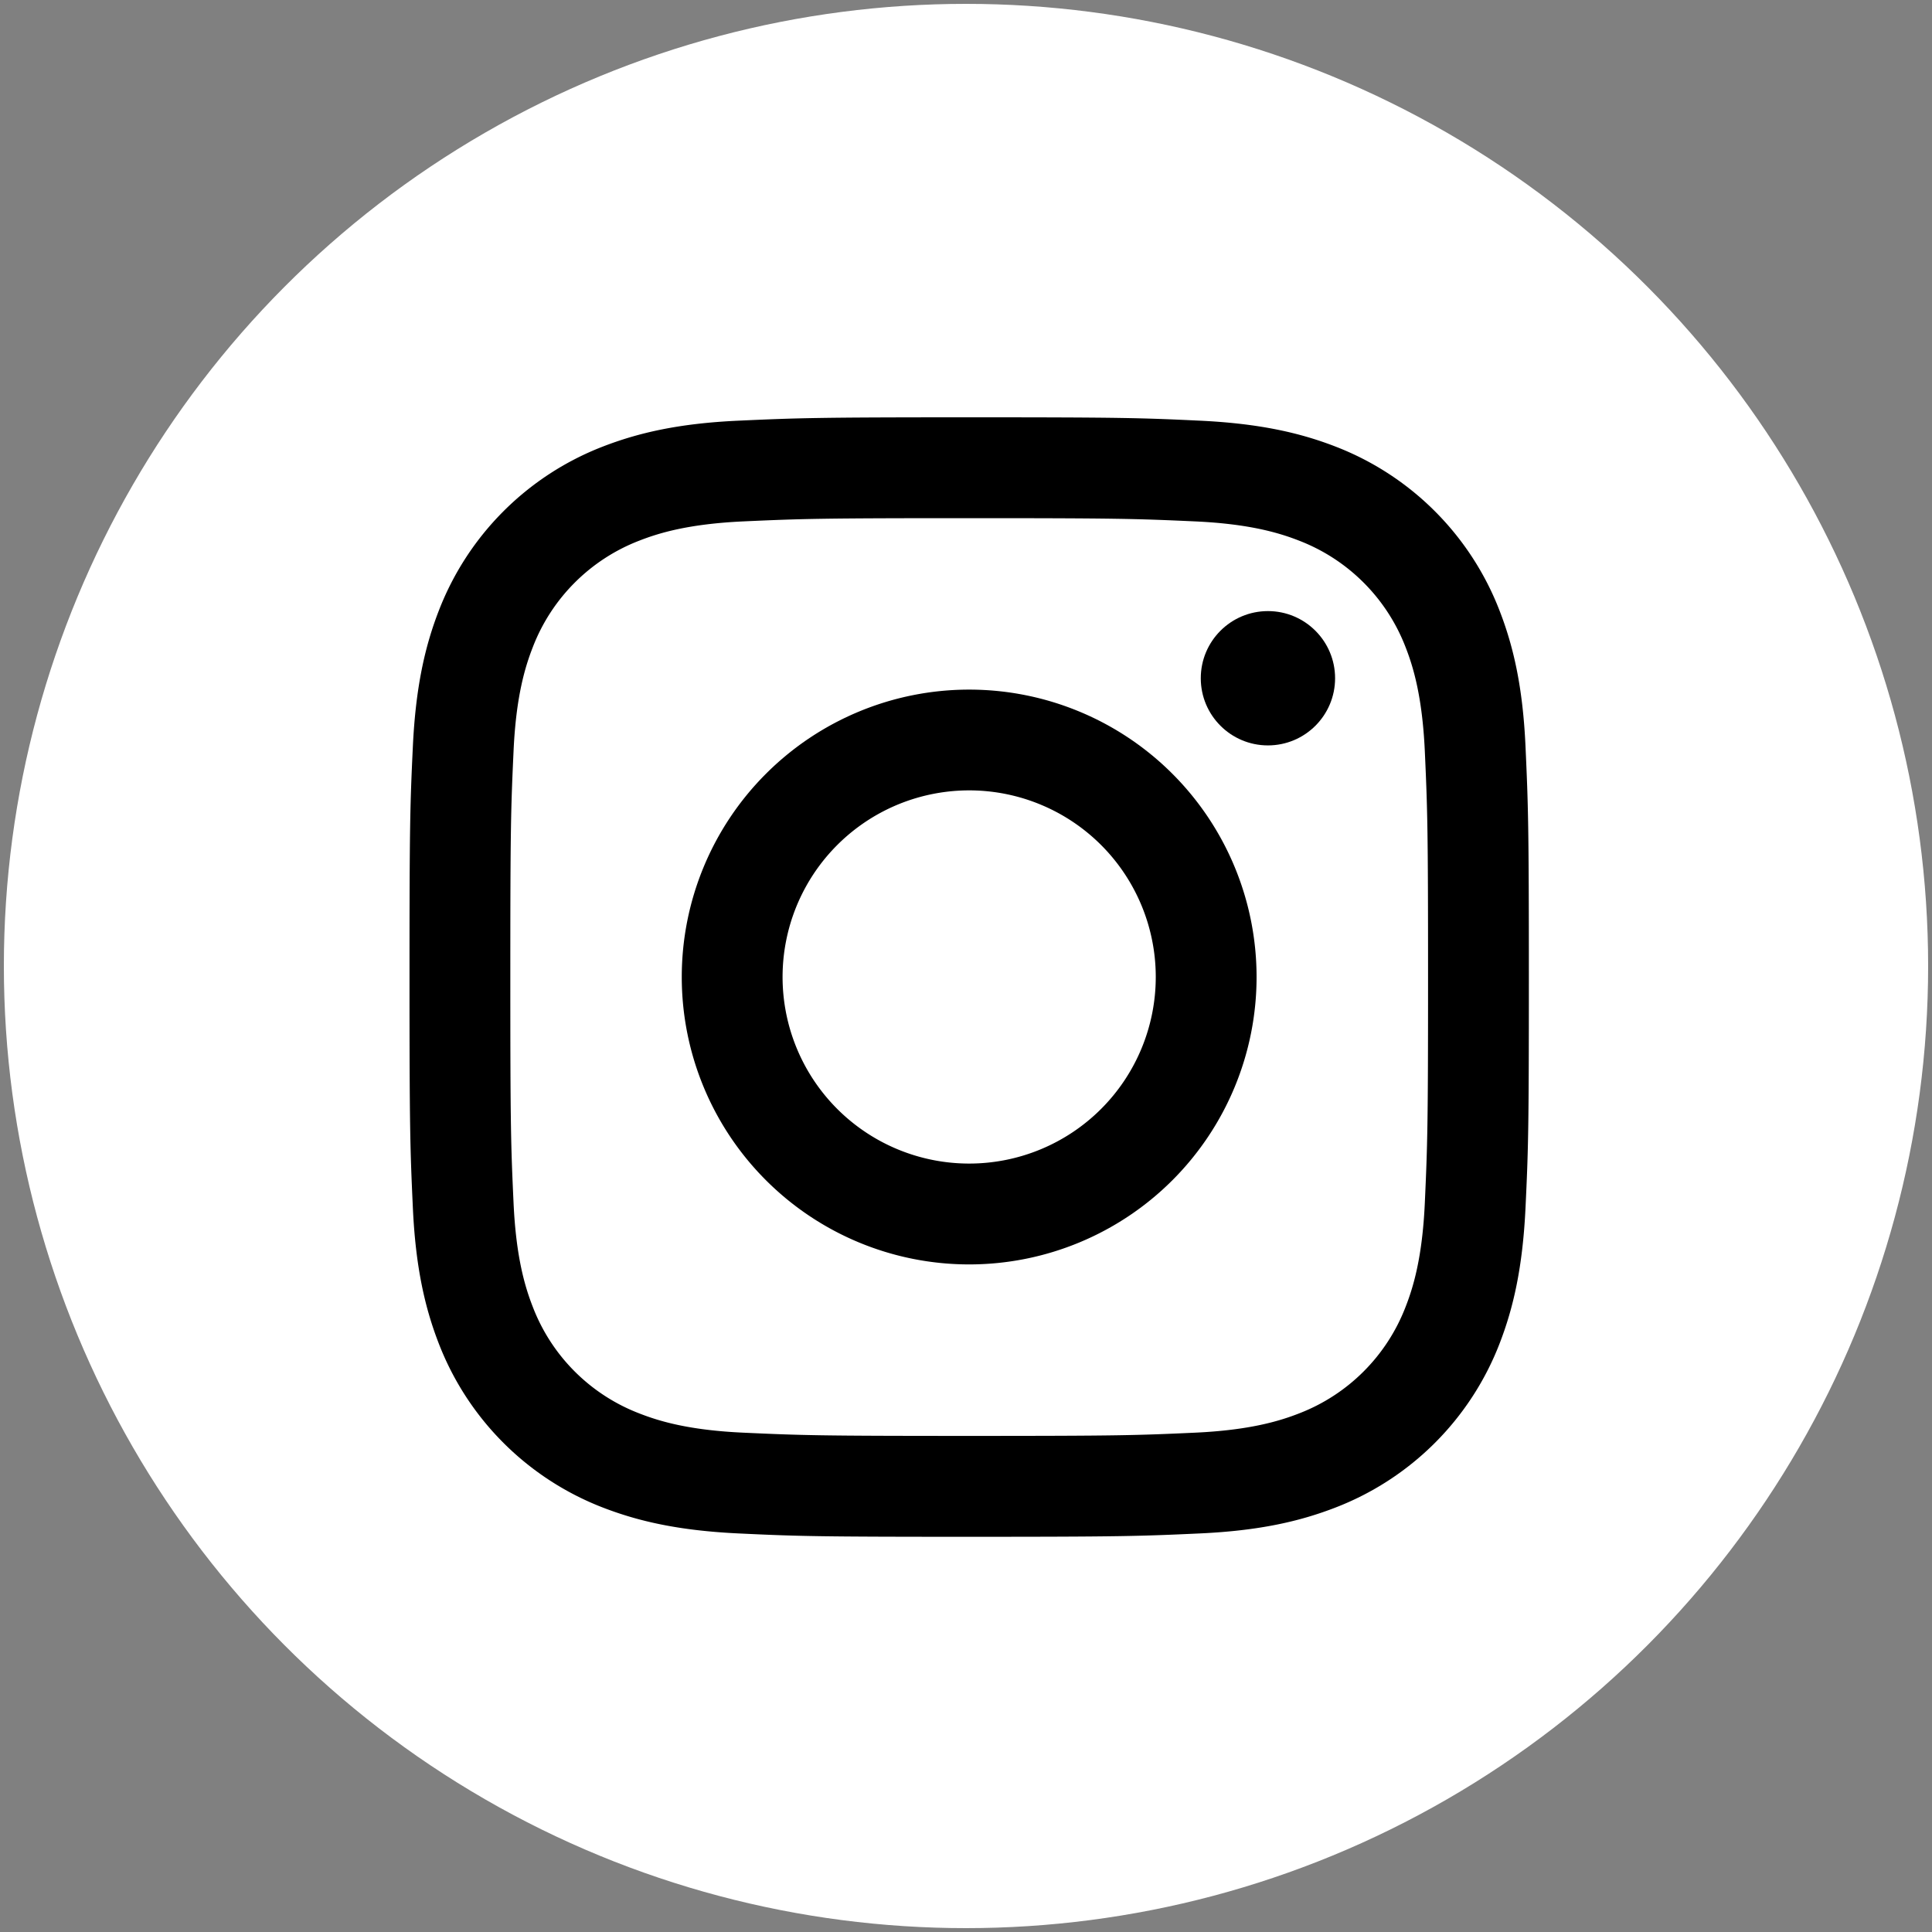 <svg xmlns="http://www.w3.org/2000/svg" viewBox="0 0 500 500"><rect x="0" y="0" width="500" height="500" fill="#808080" stroke="none"/><defs><style>.cls-1{fill:#fff;}</style></defs><g id="Layer_1" data-name="Layer 1"><circle class="cls-1" cx="250" cy="250" r="249"/></g><g id="Layer_2" data-name="Layer 2"><path d="M250.82,134.1c38.68,0,43.26.15,58.53.84,14.13.65,21.8,3,26.9,5a48,48,0,0,1,27.49,27.49c2,5.1,4.34,12.77,5,26.9.69,15.27.84,19.85.84,58.53s-.15,43.25-.84,58.53c-.65,14.12-3,21.79-5,26.89a48,48,0,0,1-27.49,27.49c-5.1,2-12.77,4.34-26.9,5-15.27.7-19.85.84-58.53.84s-43.26-.14-58.53-.84c-14.12-.65-21.79-3-26.89-5a47.89,47.89,0,0,1-27.49-27.49c-2-5.1-4.35-12.77-5-26.89-.7-15.28-.84-19.86-.84-58.53s.14-43.26.84-58.53c.64-14.13,3-21.8,5-26.9a48,48,0,0,1,27.49-27.49c5.1-2,12.77-4.34,26.89-5,15.28-.69,19.86-.84,58.53-.84m0-26.1c-39.33,0-44.27.17-59.72.87s-25.94,3.15-35.16,6.73A74.1,74.1,0,0,0,113.58,158c-3.58,9.21-6,19.74-6.73,35.16s-.87,20.38-.87,59.72.16,44.27.87,59.72,3.15,25.94,6.73,35.16a74.12,74.12,0,0,0,42.36,42.36c9.22,3.58,19.75,6,35.16,6.73s20.39.87,59.72.87,44.27-.16,59.72-.87,25.95-3.15,35.16-6.73a74.1,74.1,0,0,0,42.37-42.36c3.58-9.22,6-19.75,6.73-35.16s.87-20.39.87-59.72-.17-44.27-.87-59.72-3.15-25.95-6.73-35.16A74.08,74.08,0,0,0,345.7,115.6c-9.21-3.58-19.74-6-35.16-6.73s-20.38-.87-59.72-.87Z"/><path d="M250.82,178.47a74.38,74.38,0,1,0,74.38,74.38A74.38,74.38,0,0,0,250.82,178.47Zm0,122.66a48.29,48.29,0,1,1,48.29-48.28A48.29,48.29,0,0,1,250.82,301.13Z"/><circle cx="328.14" cy="175.53" r="17.38"/></g></svg>